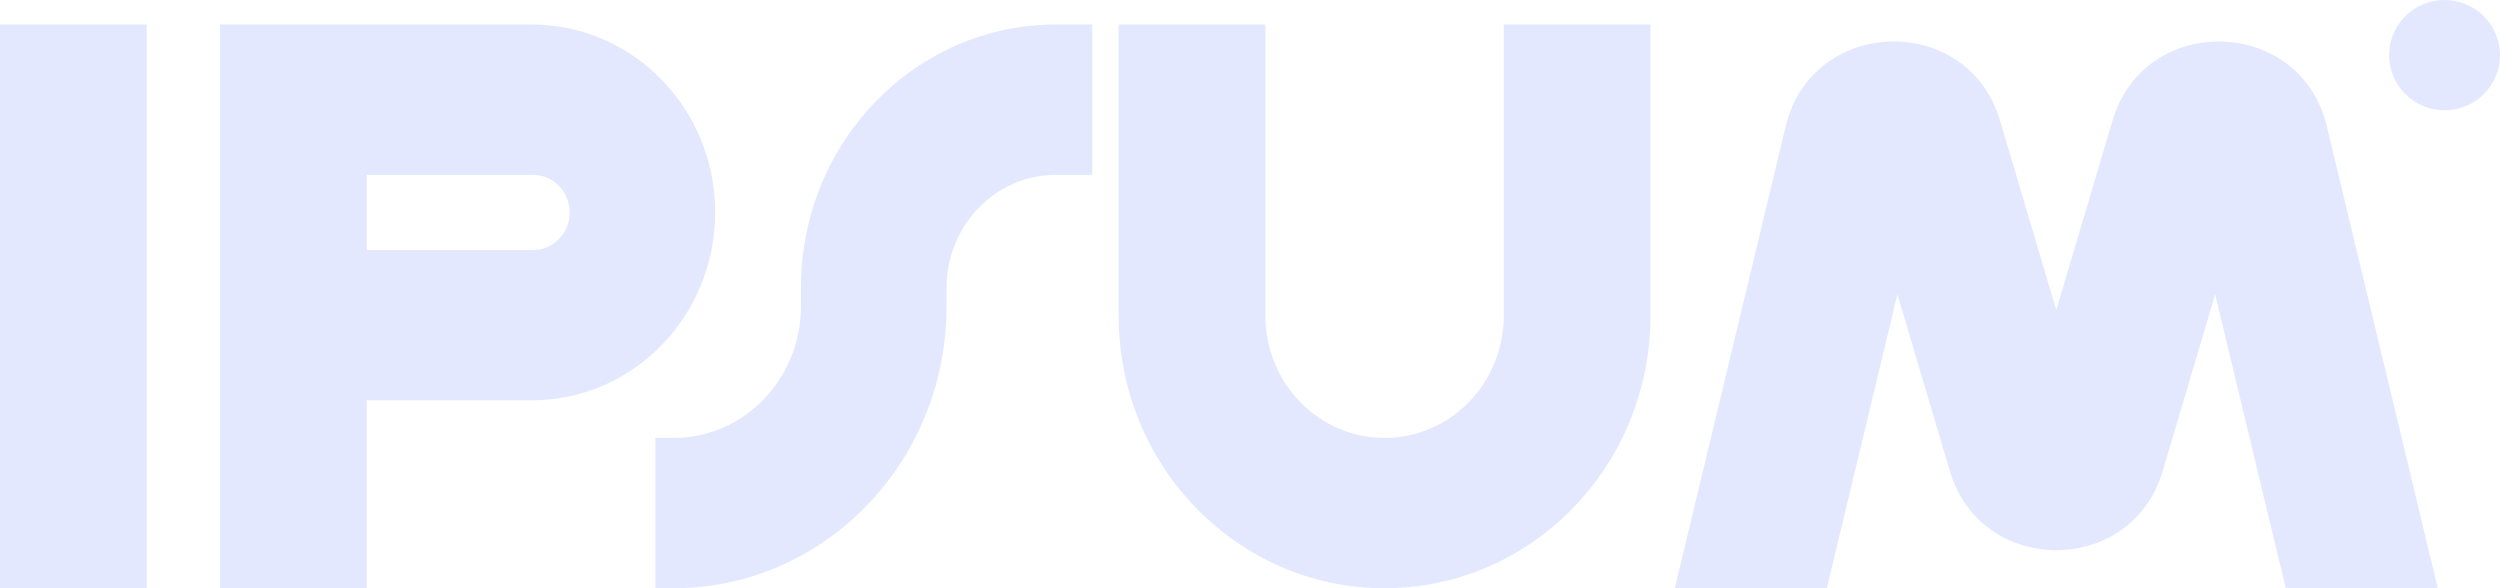 <svg width="68" height="16" viewBox="0 0 68 16" fill="none" xmlns="http://www.w3.org/2000/svg">
<path fill-rule="evenodd" clip-rule="evenodd" d="M3.991 0.667V16H0V0.667H3.99H3.991ZM5.985 0.667H14.465C17.22 0.667 19.453 2.955 19.453 5.778C19.453 8.601 17.22 10.889 14.465 10.889H9.976V16H5.986L5.985 0.667ZM9.976 6.8H14.465C14.599 6.805 14.732 6.782 14.857 6.733C14.982 6.684 15.096 6.609 15.192 6.514C15.288 6.418 15.365 6.304 15.417 6.178C15.469 6.051 15.496 5.916 15.496 5.778C15.496 5.641 15.469 5.505 15.417 5.379C15.365 5.252 15.288 5.138 15.192 5.043C15.096 4.947 14.982 4.873 14.857 4.824C14.732 4.774 14.599 4.751 14.465 4.756H9.976L9.976 6.8ZM34.418 0.667V8.589C34.419 9.471 34.761 10.316 35.369 10.939C35.977 11.562 36.801 11.912 37.66 11.911C38.086 11.912 38.507 11.826 38.9 11.659C39.294 11.492 39.651 11.248 39.952 10.939C40.253 10.631 40.492 10.265 40.655 9.861C40.818 9.458 40.902 9.026 40.903 8.589V0.667H44.893V8.589C44.893 12.682 41.655 16 37.66 16C33.665 16.001 30.427 12.682 30.427 8.589V0.667H34.418Z" fill="#E3E8FF"/>
<path fill-rule="evenodd" clip-rule="evenodd" d="M21.786 7.823C21.786 3.871 24.89 0.667 28.718 0.667H29.709V4.756H28.718C28.328 4.756 27.942 4.835 27.582 4.989C27.222 5.143 26.894 5.369 26.619 5.653C26.343 5.938 26.124 6.276 25.974 6.648C25.825 7.021 25.748 7.42 25.747 7.823V8.334C25.748 12.568 22.423 16 18.32 16H17.825V11.912H18.32C18.775 11.912 19.225 11.82 19.646 11.64C20.066 11.461 20.448 11.197 20.77 10.865C21.092 10.533 21.347 10.138 21.521 9.704C21.696 9.27 21.786 8.804 21.786 8.334V7.823Z" fill="#E3E8FF"/>
<path d="M68 1.5C68 1.697 67.961 1.892 67.885 2.074C67.809 2.256 67.698 2.422 67.558 2.561C67.418 2.7 67.252 2.811 67.069 2.886C66.886 2.961 66.69 3 66.492 3C66.092 3 65.708 2.842 65.425 2.561C65.143 2.28 64.983 1.898 64.983 1.5C64.983 1.303 65.022 1.108 65.098 0.926C65.174 0.744 65.285 0.578 65.425 0.439C65.565 0.3 65.731 0.189 65.915 0.114C66.097 0.039 66.294 -0 66.492 1.07025e-06C66.69 -0 66.886 0.038 67.069 0.114C67.252 0.189 67.418 0.299 67.558 0.439C67.698 0.578 67.809 0.743 67.885 0.925C67.961 1.107 68 1.303 68 1.5ZM49.69 16L51.61 8.007L53.037 12.815C53.888 15.683 57.974 15.683 58.825 12.815L60.252 8.007L62.172 16H66.308L63.289 3.431C62.572 0.443 58.336 0.332 57.46 3.279L55.931 8.433L54.401 3.279C53.527 0.332 49.29 0.443 48.572 3.431L45.554 16H49.69Z" fill="#E3E8FF"/>
</svg>
